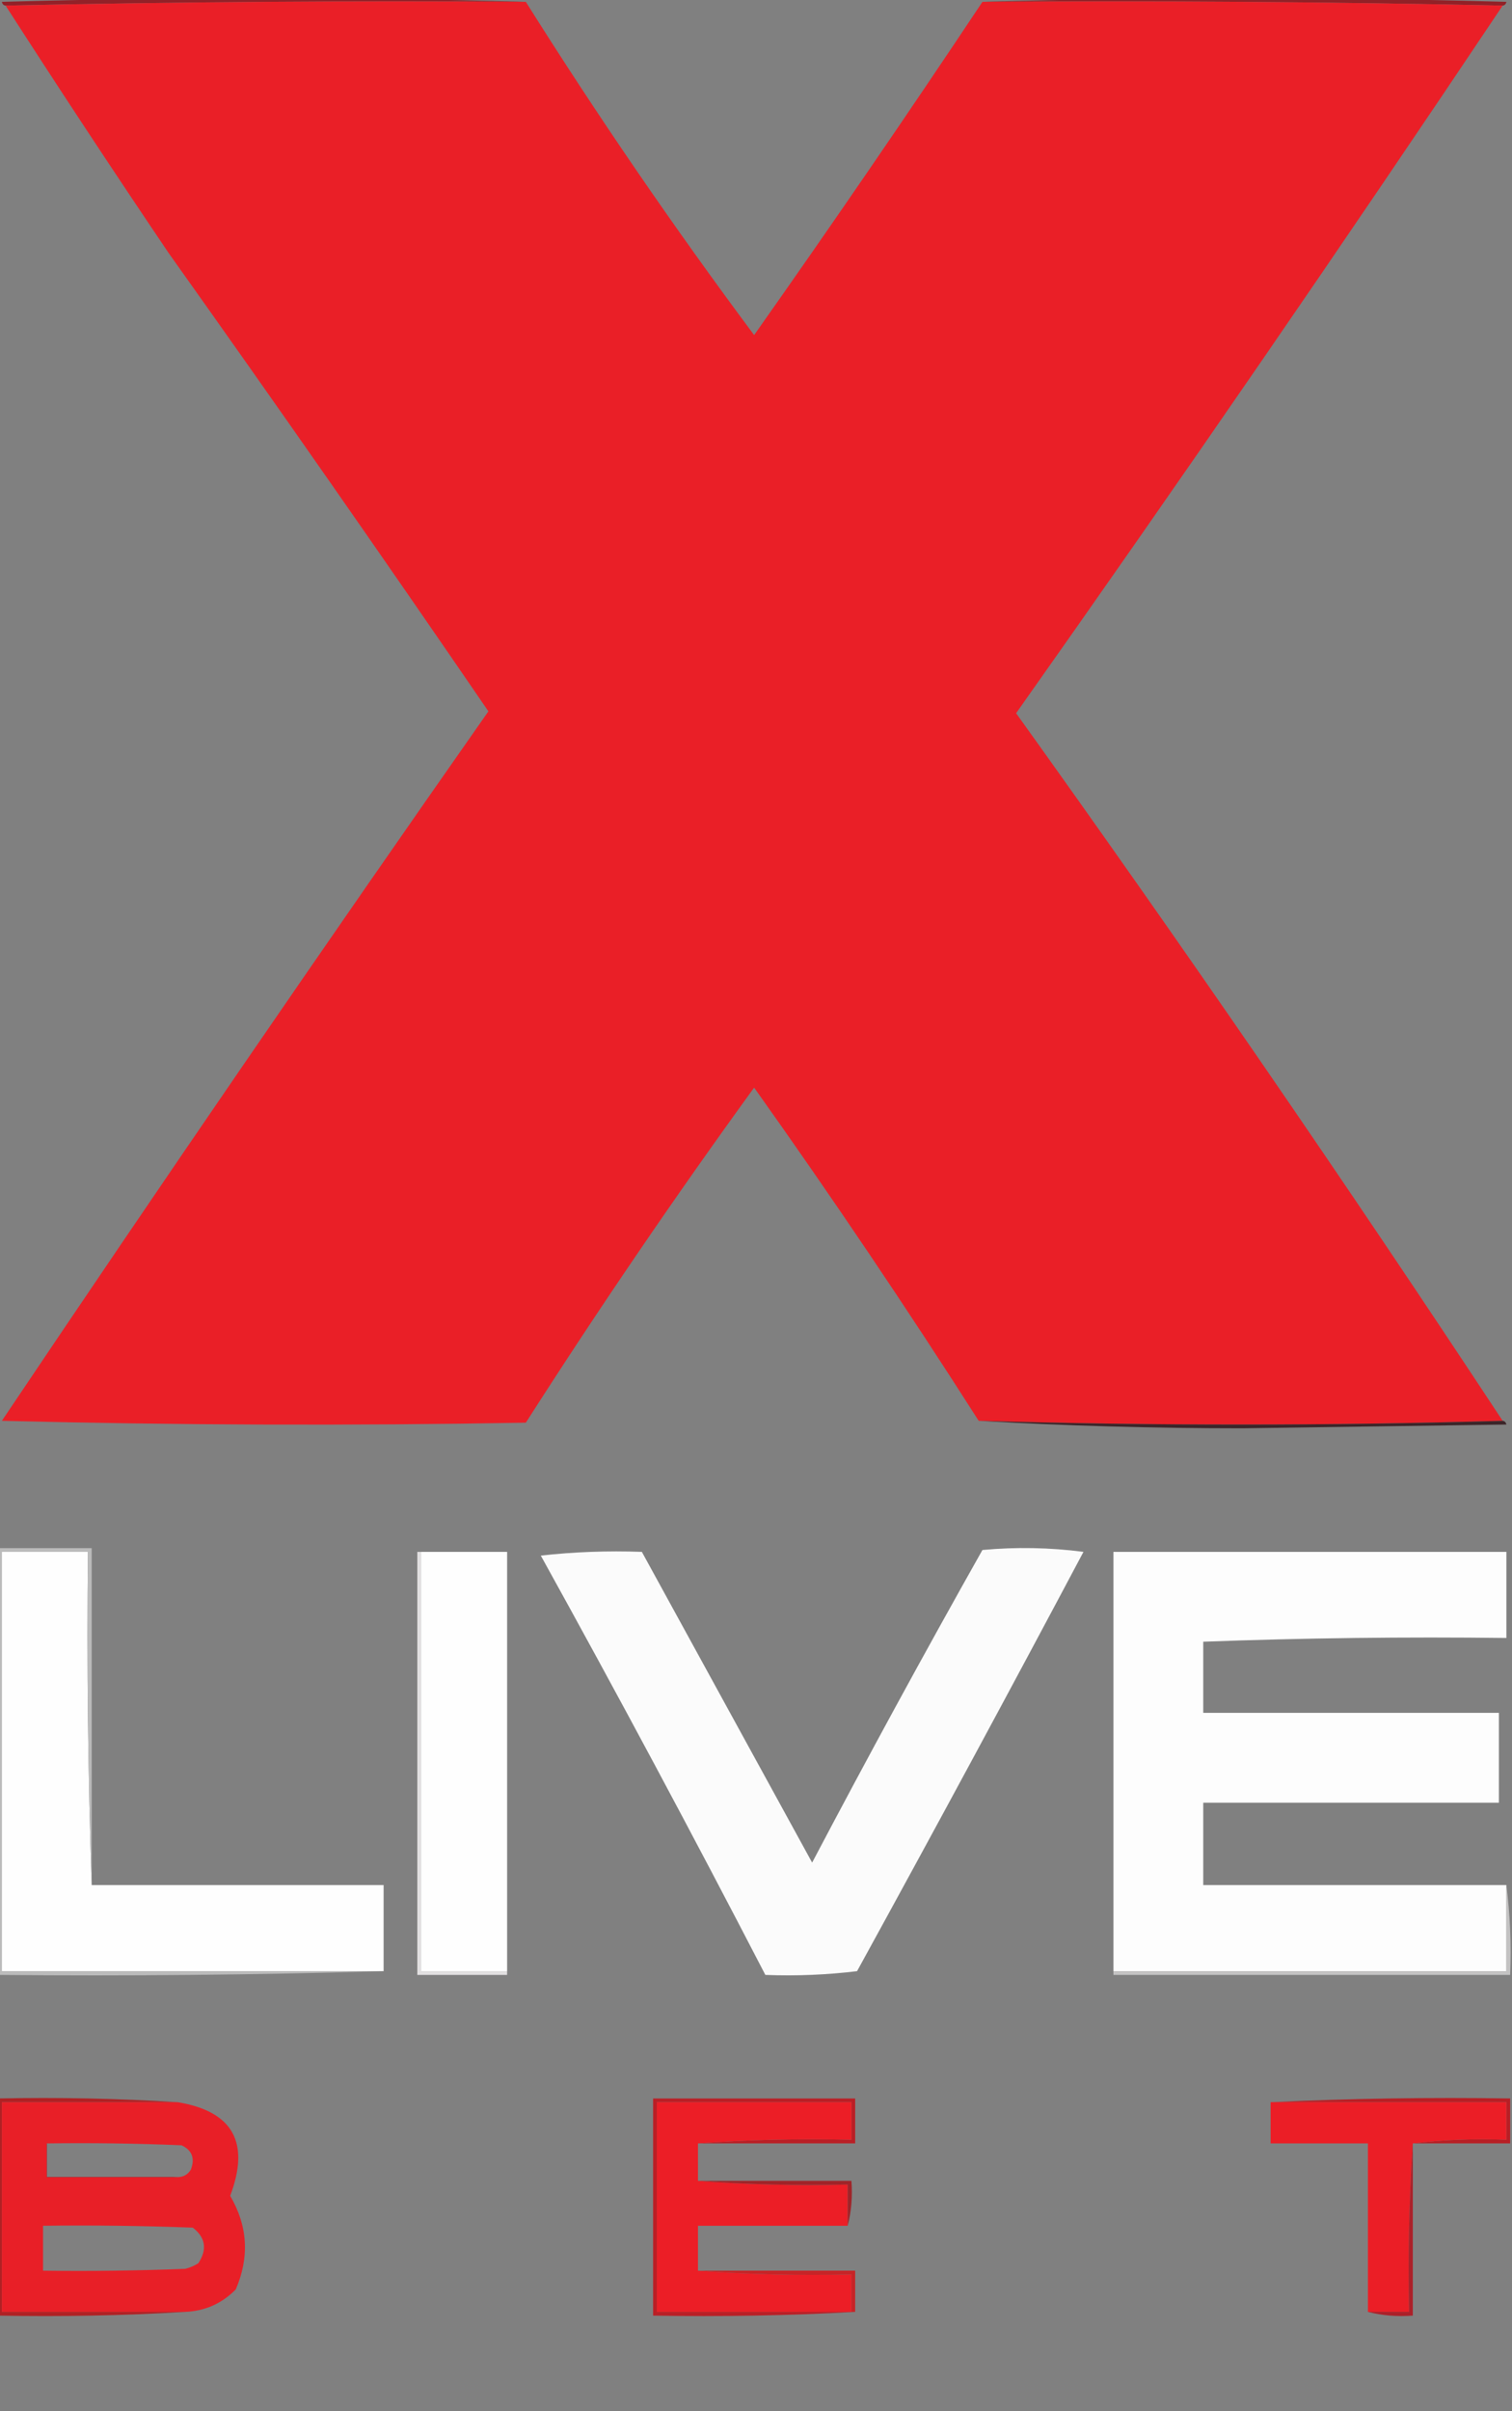 <svg width="404" height="644" viewBox="0 0 404 644" fill="none" xmlns="http://www.w3.org/2000/svg">
<rect x="0" y="0" width="404" height="644" fill="#808080" stroke="none"/>
<g clip-path="url(#clip0_40006273_38359)">
<path fill-rule="evenodd" clip-rule="evenodd" d="M140.5 0.498C93.997 0.166 47.664 0.499 1.5 1.498C0.957 1.438 0.624 1.105 0.5 0.498C47.332 -0.833 93.998 -0.833 140.5 0.498Z" fill="#922128"/>
<path fill-rule="evenodd" clip-rule="evenodd" d="M262.5 0.498C309.002 -0.833 355.668 -0.833 402.5 0.498C402.376 1.105 402.043 1.438 401.5 1.498C355.336 0.499 309.003 0.166 262.5 0.498Z" fill="#912127"/>
<path fill-rule="evenodd" clip-rule="evenodd" d="M140.5 0.499C159.669 30.995 180.002 60.661 201.5 89.499C222.249 60.089 242.583 30.422 262.5 0.499C309.003 0.167 355.336 0.5 401.5 1.499C358.973 65.031 315.64 128.031 271.5 190.499C316.078 252.659 359.411 315.659 401.5 379.499C354.931 380.829 308.264 380.829 261.5 379.499C242.253 349.343 222.253 319.676 201.5 290.499C180.314 319.689 159.981 349.522 140.5 379.999C93.83 380.832 47.163 380.666 0.5 379.499C43.222 315.881 86.555 252.714 130.5 189.999C102.375 148.921 73.875 108.087 45 67.499C30.241 45.642 15.741 23.642 1.5 1.499C47.664 0.5 93.997 0.167 140.5 0.499Z" fill="#EA1F27"/>
<path fill-rule="evenodd" clip-rule="evenodd" d="M261.5 379.5C308.264 380.83 354.931 380.83 401.5 379.5C402.043 379.56 402.376 379.893 402.5 380.5C379 380.833 355.5 381.167 332 381.5C308.157 381.5 284.657 380.833 261.5 379.5Z" fill="#3C2529"/>
<path fill-rule="evenodd" clip-rule="evenodd" d="M24.5 503.5C50.5 503.5 76.5 503.5 102.5 503.5C102.5 511.167 102.5 518.833 102.5 526.5C68.5 526.5 34.5 526.5 0.5 526.5C0.5 489.167 0.5 451.833 0.5 414.5C8.167 414.5 15.833 414.5 23.5 414.5C23.169 444.338 23.502 474.005 24.5 503.5Z" fill="#FEFEFE"/>
<path fill-rule="evenodd" clip-rule="evenodd" d="M111.5 414.5C111.833 414.5 112.167 414.5 112.5 414.5C112.5 451.833 112.5 489.167 112.5 526.5C120.167 526.5 127.833 526.5 135.5 526.5C135.5 526.833 135.5 527.167 135.5 527.5C127.5 527.5 119.5 527.5 111.5 527.5C111.5 489.833 111.5 452.167 111.5 414.5Z" fill="#E1DFE0"/>
<path fill-rule="evenodd" clip-rule="evenodd" d="M112.5 414.5C120.167 414.5 127.833 414.5 135.5 414.5C135.5 451.833 135.5 489.167 135.5 526.5C127.833 526.5 120.167 526.5 112.5 526.5C112.5 489.167 112.5 451.833 112.5 414.5Z" fill="#FEFEFE"/>
<path fill-rule="evenodd" clip-rule="evenodd" d="M144.5 415.5C153.318 414.507 162.318 414.173 171.5 414.5C186.639 442.105 201.805 469.771 217 497.5C231.786 469.427 246.952 441.593 262.5 414C271.518 413.168 280.518 413.335 289.5 414.5C269.588 451.993 249.421 489.326 229 526.5C220.919 527.482 212.752 527.816 204.5 527.5C185.041 489.918 165.041 452.585 144.5 415.5Z" fill="#FBFBFB"/>
<path fill-rule="evenodd" clip-rule="evenodd" d="M321.5 438.5C321.5 444.833 321.5 451.167 321.5 457.5C347.833 457.5 374.167 457.5 400.5 457.5C400.5 465.5 400.5 473.5 400.5 481.5C374.167 481.5 347.833 481.5 321.5 481.5C321.5 488.833 321.5 496.167 321.5 503.5C348.5 503.5 375.5 503.5 402.5 503.5C402.5 511.167 402.5 518.833 402.5 526.5C367.5 526.5 332.5 526.5 297.5 526.5C297.5 489.167 297.5 451.833 297.5 414.5C332.5 414.5 367.5 414.5 402.5 414.5C402.5 422.167 402.5 429.833 402.5 437.5C375.328 437.169 348.328 437.502 321.5 438.5Z" fill="#FDFDFD"/>
<path fill-rule="evenodd" clip-rule="evenodd" d="M24.5 503.5C23.502 474.005 23.169 444.338 23.5 414.5C15.833 414.5 8.167 414.5 0.5 414.5C0.5 451.833 0.5 489.167 0.5 526.5C34.5 526.5 68.5 526.5 102.5 526.5C68.337 527.498 34.004 527.832 -0.5 527.5C-0.5 489.5 -0.5 451.5 -0.5 413.5C7.833 413.5 16.167 413.5 24.5 413.5C24.5 443.5 24.5 473.5 24.5 503.5Z" fill="#BBBBBB"/>
<path fill-rule="evenodd" clip-rule="evenodd" d="M402.5 503.5C403.492 511.316 403.826 519.316 403.5 527.5C368.167 527.5 332.833 527.5 297.5 527.5C297.5 527.167 297.5 526.833 297.5 526.5C332.5 526.5 367.5 526.5 402.5 526.5C402.5 518.833 402.5 511.167 402.5 503.5Z" fill="#C3C2C2"/>
<path fill-rule="evenodd" clip-rule="evenodd" d="M186.5 572.5C199.99 571.504 213.656 571.171 227.5 571.5C227.5 568.167 227.5 564.833 227.5 561.5C210.167 561.5 192.833 561.5 175.5 561.5C175.5 580.167 175.5 598.833 175.5 617.5C192.833 617.5 210.167 617.5 227.5 617.5C227.833 617.5 228.167 617.5 228.5 617.5C210.674 618.497 192.674 618.83 174.5 618.5C174.5 599.167 174.5 579.833 174.5 560.5C192.5 560.5 210.5 560.5 228.5 560.5C228.5 564.5 228.5 568.5 228.5 572.5C214.5 572.5 200.5 572.5 186.5 572.5Z" fill="#BA1F26"/>
<path fill-rule="evenodd" clip-rule="evenodd" d="M339.5 561.499C360.66 560.502 381.993 560.168 403.5 560.499C403.5 564.499 403.5 568.499 403.5 572.499C394.833 572.499 386.167 572.499 377.5 572.499C385.65 571.506 393.983 571.173 402.5 571.499C402.5 568.166 402.5 564.832 402.5 561.499C381.5 561.499 360.5 561.499 339.5 561.499Z" fill="#B81F25"/>
<path fill-rule="evenodd" clip-rule="evenodd" d="M339.5 561.5C360.5 561.5 381.5 561.5 402.5 561.5C402.5 564.833 402.5 568.167 402.5 571.5C393.983 571.174 385.65 571.507 377.5 572.5C376.504 587.324 376.171 602.324 376.5 617.5C372.833 617.5 369.167 617.5 365.5 617.5C365.5 602.5 365.5 587.5 365.5 572.5C356.833 572.5 348.167 572.5 339.5 572.5C339.5 568.833 339.5 565.167 339.5 561.5Z" fill="#EB1E26"/>
<path fill-rule="evenodd" clip-rule="evenodd" d="M47.5 561.498C31.833 561.498 16.167 561.498 0.5 561.498C0.5 580.165 0.5 598.831 0.5 617.498C16.833 617.498 33.167 617.498 49.5 617.498C33.008 618.495 16.342 618.828 -0.5 618.498C-0.5 599.165 -0.5 579.831 -0.5 560.498C15.675 560.168 31.675 560.502 47.5 561.498Z" fill="#B02124"/>
<path fill-rule="evenodd" clip-rule="evenodd" d="M186.5 572.5C186.5 575.833 186.5 579.167 186.5 582.5C199.656 583.496 212.99 583.829 226.5 583.5C226.5 587.167 226.5 590.833 226.5 594.5C213.167 594.5 199.833 594.5 186.5 594.5C186.5 598.5 186.5 602.5 186.5 606.5C199.99 607.496 213.656 607.829 227.5 607.5C227.5 610.833 227.5 614.167 227.5 617.5C210.167 617.5 192.833 617.5 175.5 617.5C175.5 598.833 175.5 580.167 175.5 561.5C192.833 561.5 210.167 561.5 227.5 561.5C227.5 564.833 227.5 568.167 227.5 571.5C213.656 571.171 199.99 571.504 186.5 572.5Z" fill="#EC1E26"/>
<path fill-rule="evenodd" clip-rule="evenodd" d="M377.5 572.5C377.5 587.833 377.5 603.167 377.5 618.5C373.298 618.817 369.298 618.483 365.5 617.5C369.167 617.5 372.833 617.5 376.5 617.5C376.171 602.324 376.504 587.324 377.5 572.5Z" fill="#AC2029"/>
<path fill-rule="evenodd" clip-rule="evenodd" d="M12.5 572.5C12.5 575.5 12.5 578.5 12.5 581.5C24.167 581.5 35.833 581.5 47.5 581.5C35.678 582.495 23.678 582.828 11.5 582.5C11.187 578.958 11.521 575.625 12.5 572.5Z" fill="#4A252E"/>
<path fill-rule="evenodd" clip-rule="evenodd" d="M186.5 582.5C200.167 582.5 213.833 582.5 227.5 582.5C227.817 586.702 227.483 590.702 226.5 594.5C226.5 590.833 226.5 587.167 226.5 583.5C212.99 583.829 199.656 583.496 186.5 582.5Z" fill="#A02429"/>
<path d="M47.5 561.5C62.22 563.937 66.887 572.27 61.5 586.5C66.206 594.523 66.706 602.856 63 611.5C59.294 615.269 54.794 617.269 49.5 617.5H0.5V561.5H47.5ZM51.5 595C38.171 594.5 24.837 594.333 11.5 594.5V606.5C24.171 606.667 36.838 606.5 49.5 606C50.766 605.691 51.933 605.191 53 604.5C55.421 600.791 54.921 597.625 51.5 595ZM48.5 573C36.505 572.5 24.505 572.333 12.5 572.5V581.5H47.5C49.017 581.489 50.184 580.823 51 579.5C52.14 576.472 51.306 574.305 48.5 573Z" fill="#E81F27"/>
<path fill-rule="evenodd" clip-rule="evenodd" d="M186.5 606.5C200.5 606.5 214.5 606.5 228.5 606.5C228.5 610.167 228.5 613.833 228.5 617.5C228.167 617.5 227.833 617.5 227.5 617.5C227.5 614.167 227.5 610.833 227.5 607.5C213.656 607.829 199.99 607.496 186.5 606.5Z" fill="#C72427"/>
</g>
<defs>
<clipPath id="clip0_40006273_38359">
<rect width="404" height="644" fill="white"/>
</clipPath>
</defs>
</svg>
